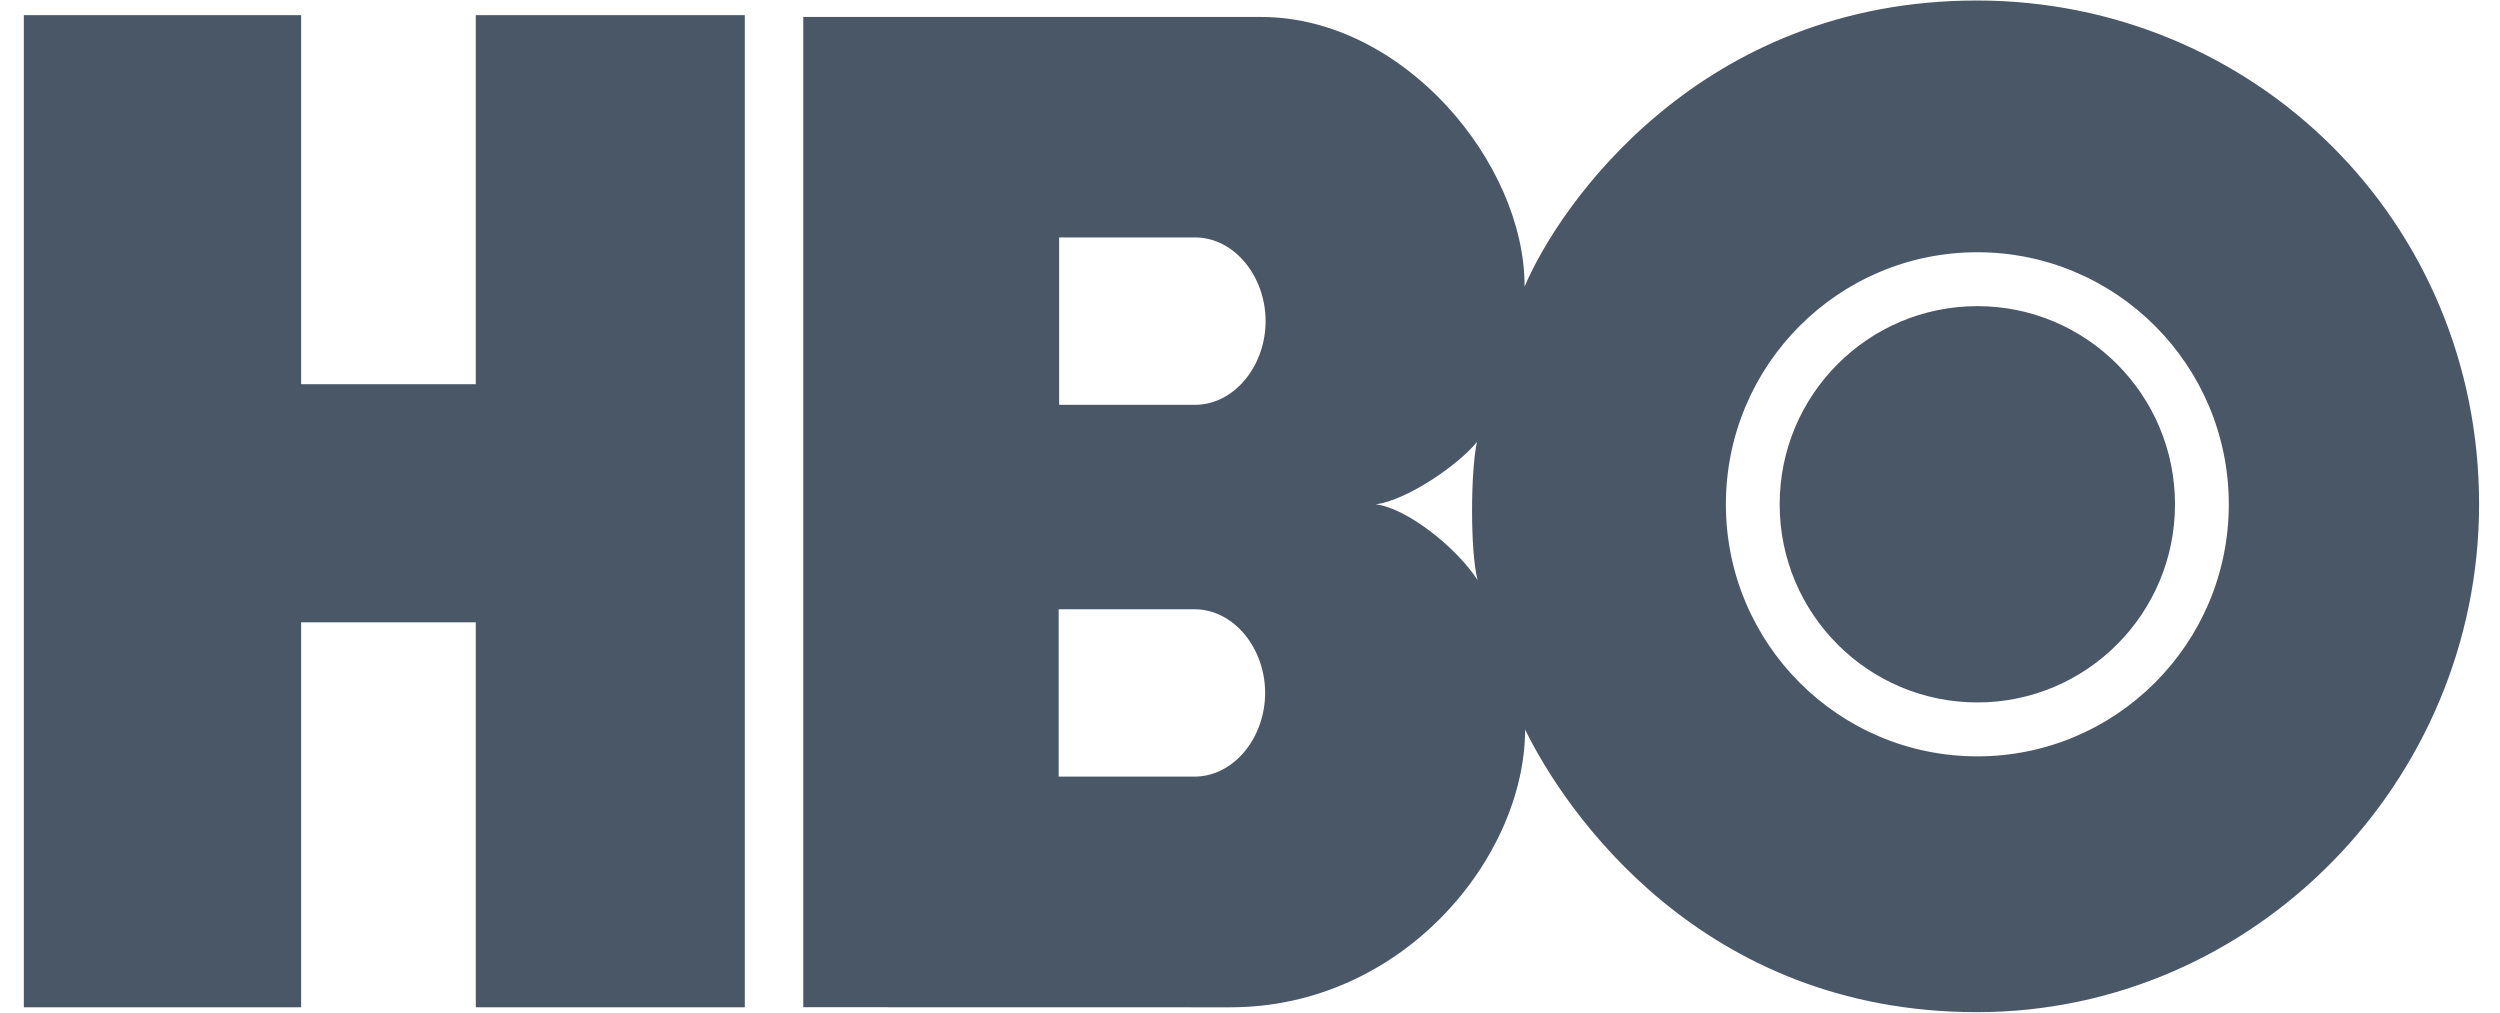 <svg width="79" height="32" viewBox="0 0 79 32" fill="none" xmlns="http://www.w3.org/2000/svg">
<path fill-rule="evenodd" clip-rule="evenodd" d="M23.536 31.83H15.035V19.666H9.516V31.83H0.753V0.479H9.516V12.141H15.035V0.479H23.536V31.83Z" fill="#495767"/>
<path fill-rule="evenodd" clip-rule="evenodd" d="M62.484 22.197C65.933 22.197 68.73 19.394 68.73 15.936C68.73 12.478 65.933 9.674 62.484 9.674C59.034 9.674 56.237 12.478 56.237 15.936C56.237 19.394 59.034 22.197 62.484 22.197ZM54.538 15.936C54.538 11.537 58.095 7.971 62.484 7.971C66.872 7.971 70.43 11.537 70.43 15.936C70.43 20.335 66.872 23.901 62.484 23.901C58.095 23.901 54.538 20.335 54.538 15.936ZM43.474 15.936C44.457 15.811 46.096 14.684 46.673 13.965C46.47 14.857 46.455 17.438 46.692 18.33C46.033 17.313 44.473 16.061 43.474 15.936ZM37.761 7.503C39.01 7.503 39.993 8.739 39.993 10.147C39.993 11.555 39.01 12.792 37.761 12.792H33.469V7.503H37.761ZM37.745 19.253C38.994 19.253 39.978 20.489 39.978 21.896C39.978 23.305 38.994 24.541 37.745 24.541H33.454V19.253H37.745ZM62.478 31.984C71.224 31.981 78.341 24.697 78.339 15.929C78.337 6.977 71.224 0.023 62.478 0.016C53.743 0.01 49.28 6.455 48.177 9.057C48.188 5.151 44.347 0.541 39.855 0.536H25.383V31.828L38.876 31.831C44.316 31.831 48.187 27.106 48.194 23.054C49.436 25.604 53.743 31.987 62.478 31.984Z" fill="#495767"/>
</svg>
